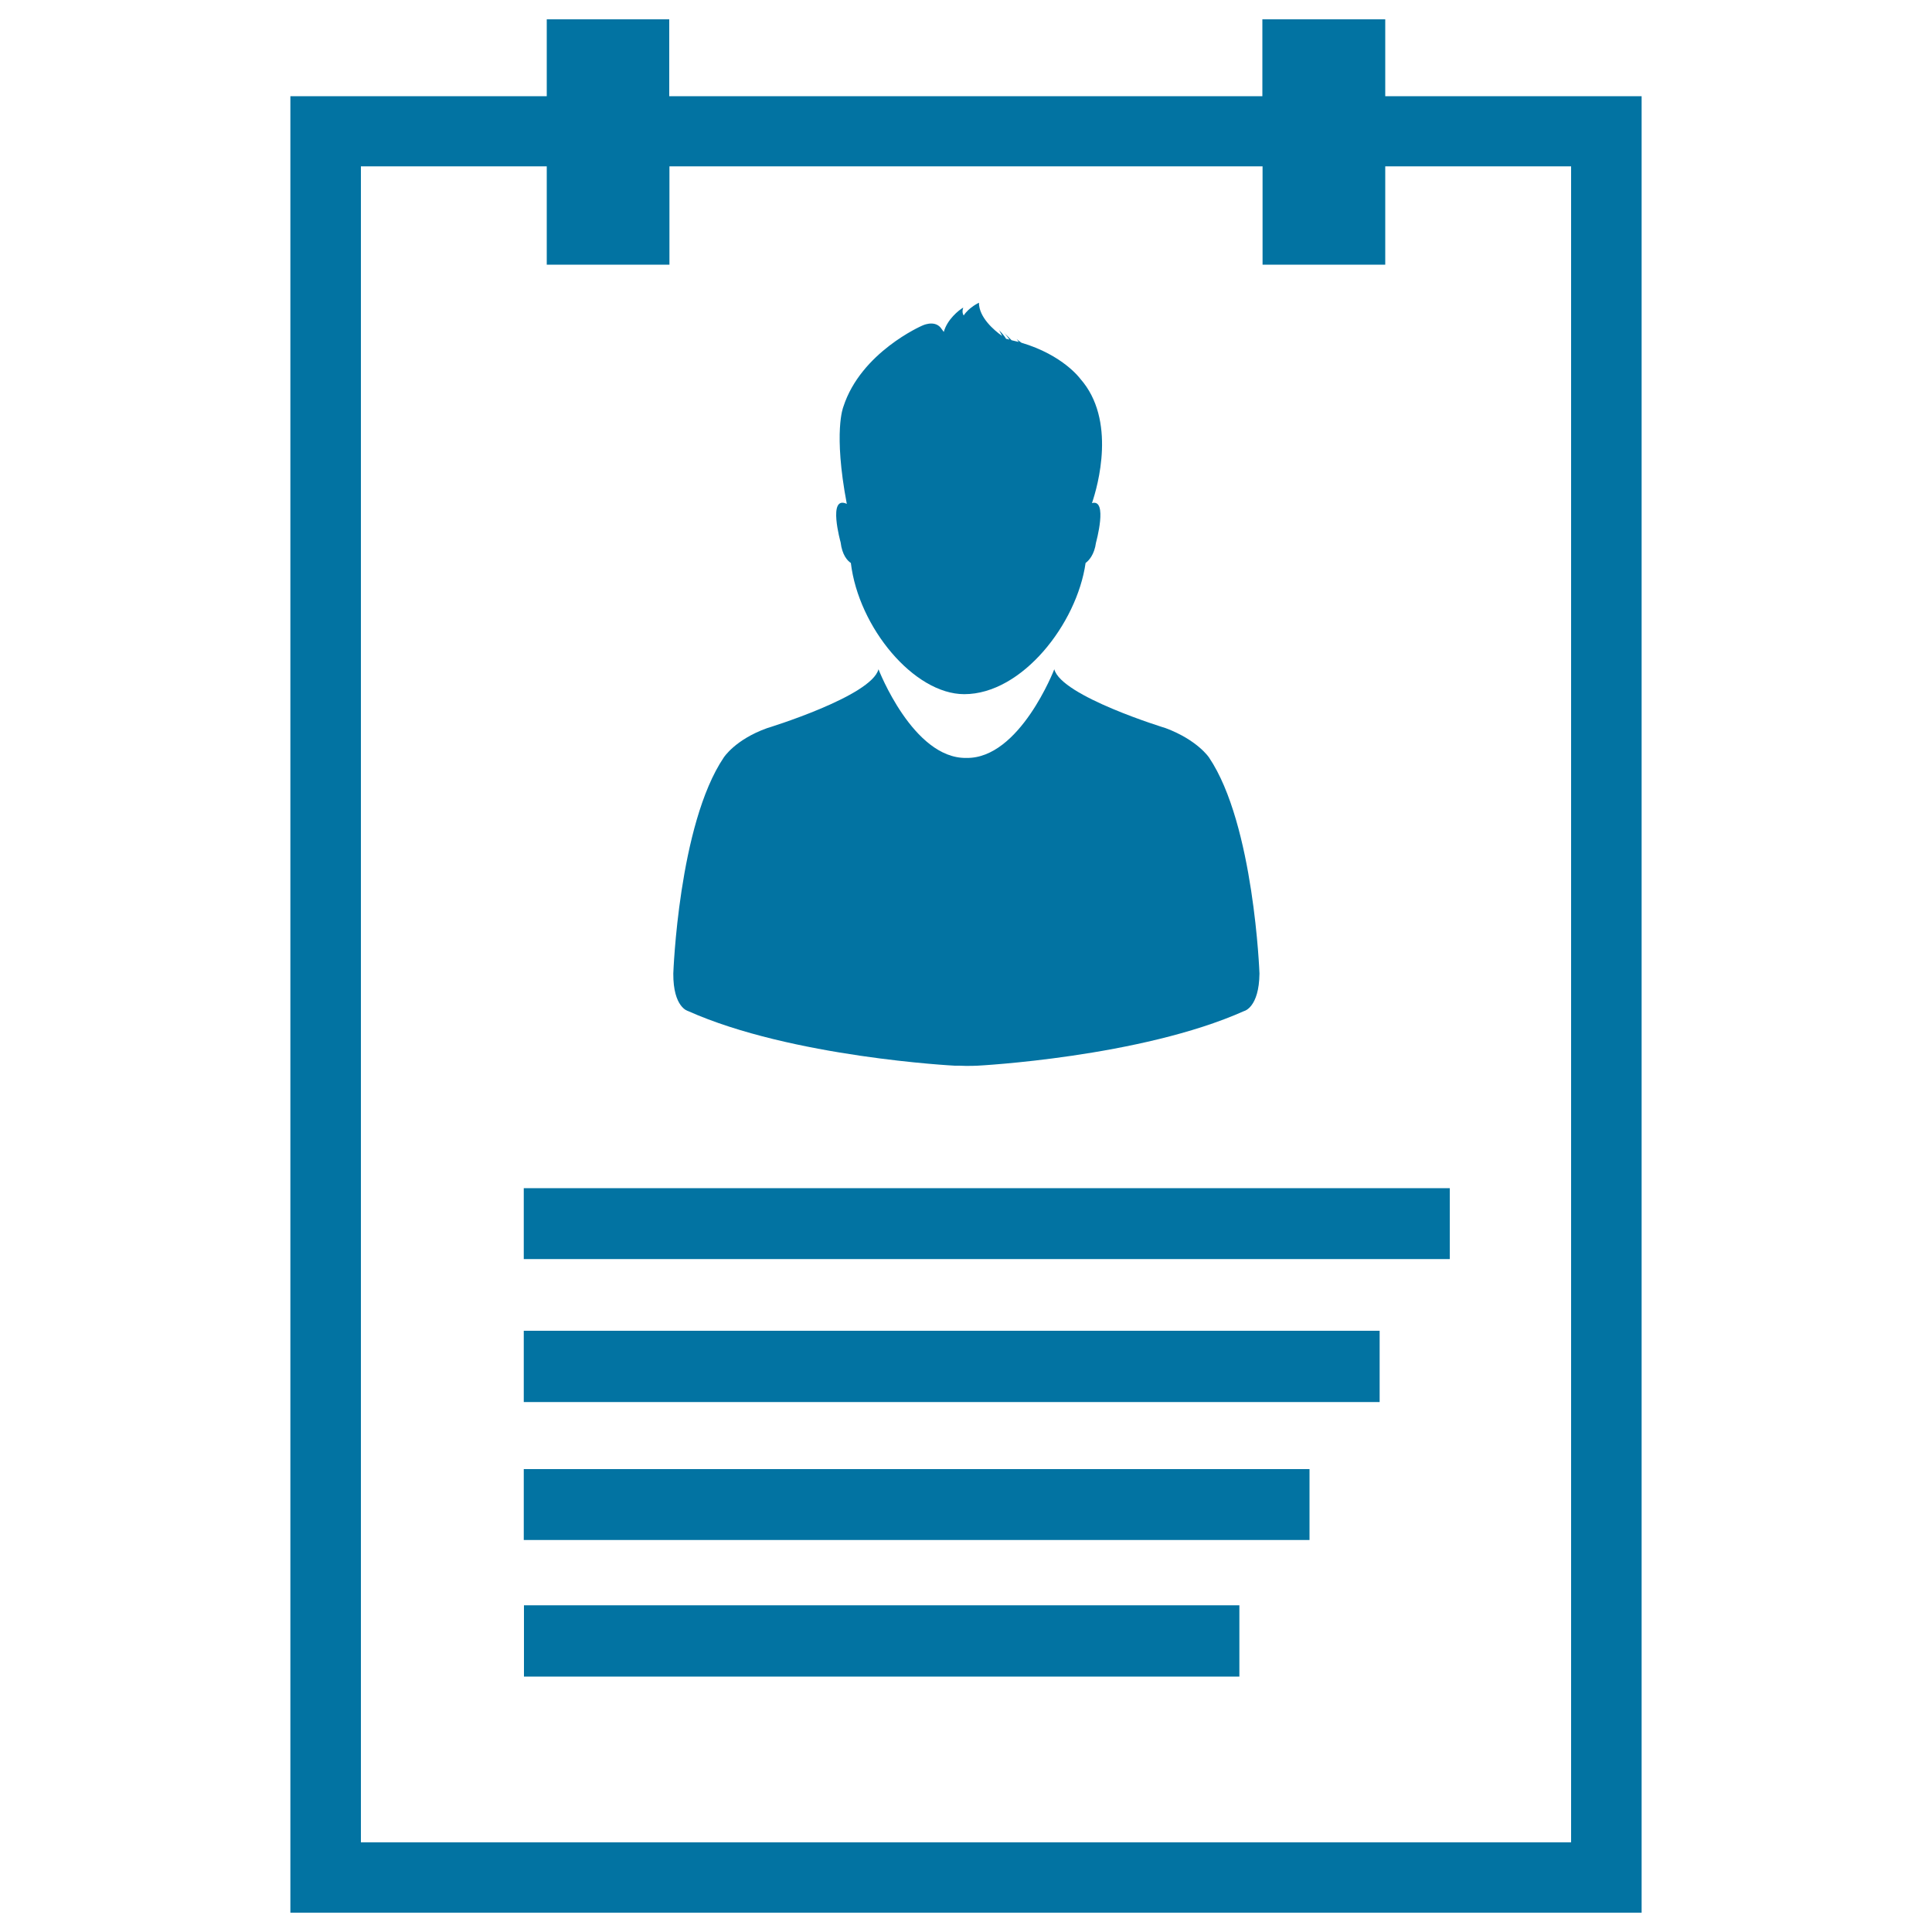 <svg xmlns="http://www.w3.org/2000/svg" viewBox="0 0 1000 1000" style="fill:#0273a2">
<title>Curriculum SVG icon</title>
<path d="M356.1,523.3c53.7,24,138.1,28.3,138.1,28.3c1.9,0,3.7,0,5.6,0.1v0c0.1,0,0.2,0,0.2,0s0.2,0,0.3,0v0c1.9,0,3.7,0,5.6-0.1c0,0,84.4-4.3,138.1-28.3c0,0,7.7-1.8,7.9-19.4c0,0-2.8-77.2-26.1-111.8c0,0-5.9-9-22.4-15.2c0,0-54.1-16.5-57.7-30.5c0,0-17.9,46.4-45.5,45.9c-27.6,0.5-45.5-45.9-45.5-45.9c-3.6,14-57.7,30.5-57.7,30.5c-16.5,5.9-22.4,15.2-22.4,15.2c-23.4,34.7-26.1,111.8-26.1,111.8C348.4,521.5,356.1,523.3,356.1,523.3z"/><path d="M440.4,291.4c4,33.4,32.7,67.9,58.7,67.9c29.9,0,58.3-36.4,62.8-67.9c1.6-1.2,4.5-4.1,5.4-10.6c0,0,6.3-22.8-2.1-20.4c3-8.8,12.8-43.1-6.1-64.4c0,0-8.8-12.2-30.4-18.6c-0.9-0.6-1.6-1.2-2.5-1.9c0,0,0.5,0.6,1.1,1.5c-1.1-0.3-2.4-0.6-3.7-0.9c-1.2-1.3-2.6-2.6-4-3.9c0,0,1.4,1.3,2.9,3.6c-0.7-0.2-1.1-0.4-1.7-0.4c-0.9-1.5-2.2-3-3.7-4.5c0,0,0.7,1.1,1.6,3c-4.1-2.9-12-9.6-12-17.2c0,0-5.1,2.3-7.9,6.6c-1.2-1.9-0.2-4.1-0.2-4.1c-2.3,1.3-8.3,6.1-10.1,12.6l-1.7-2.3c-3.5-4-9.6-0.9-9.6-0.9s-31.6,13.7-40.7,42c0,0-5.3,12.7,1.8,50.2c-10.1-4.7-3.2,19.9-3.2,19.9C435.9,287.3,438.6,290.2,440.4,291.4z"/><path d="M717,49.8V10h-63.6v39.8h-307V10H283v39.8H150.3V990h699.4V49.8H717z M186.8,953.6V86.1H283V137h63.5V86.1h307V137H717V86.1h96.2l0,867.5H186.8z"/><path d="M271.2,830.9h370.3v36.9H271.2V830.9L271.2,830.9z"/><path d="M271.1,615h479.3v36.7H271.1V615z"/><path d="M271.1,688.8h443v36.9h-443V688.8z"/><path d="M271.1,760.4h406.7v36.7H271.1V760.4z"/>
</svg>